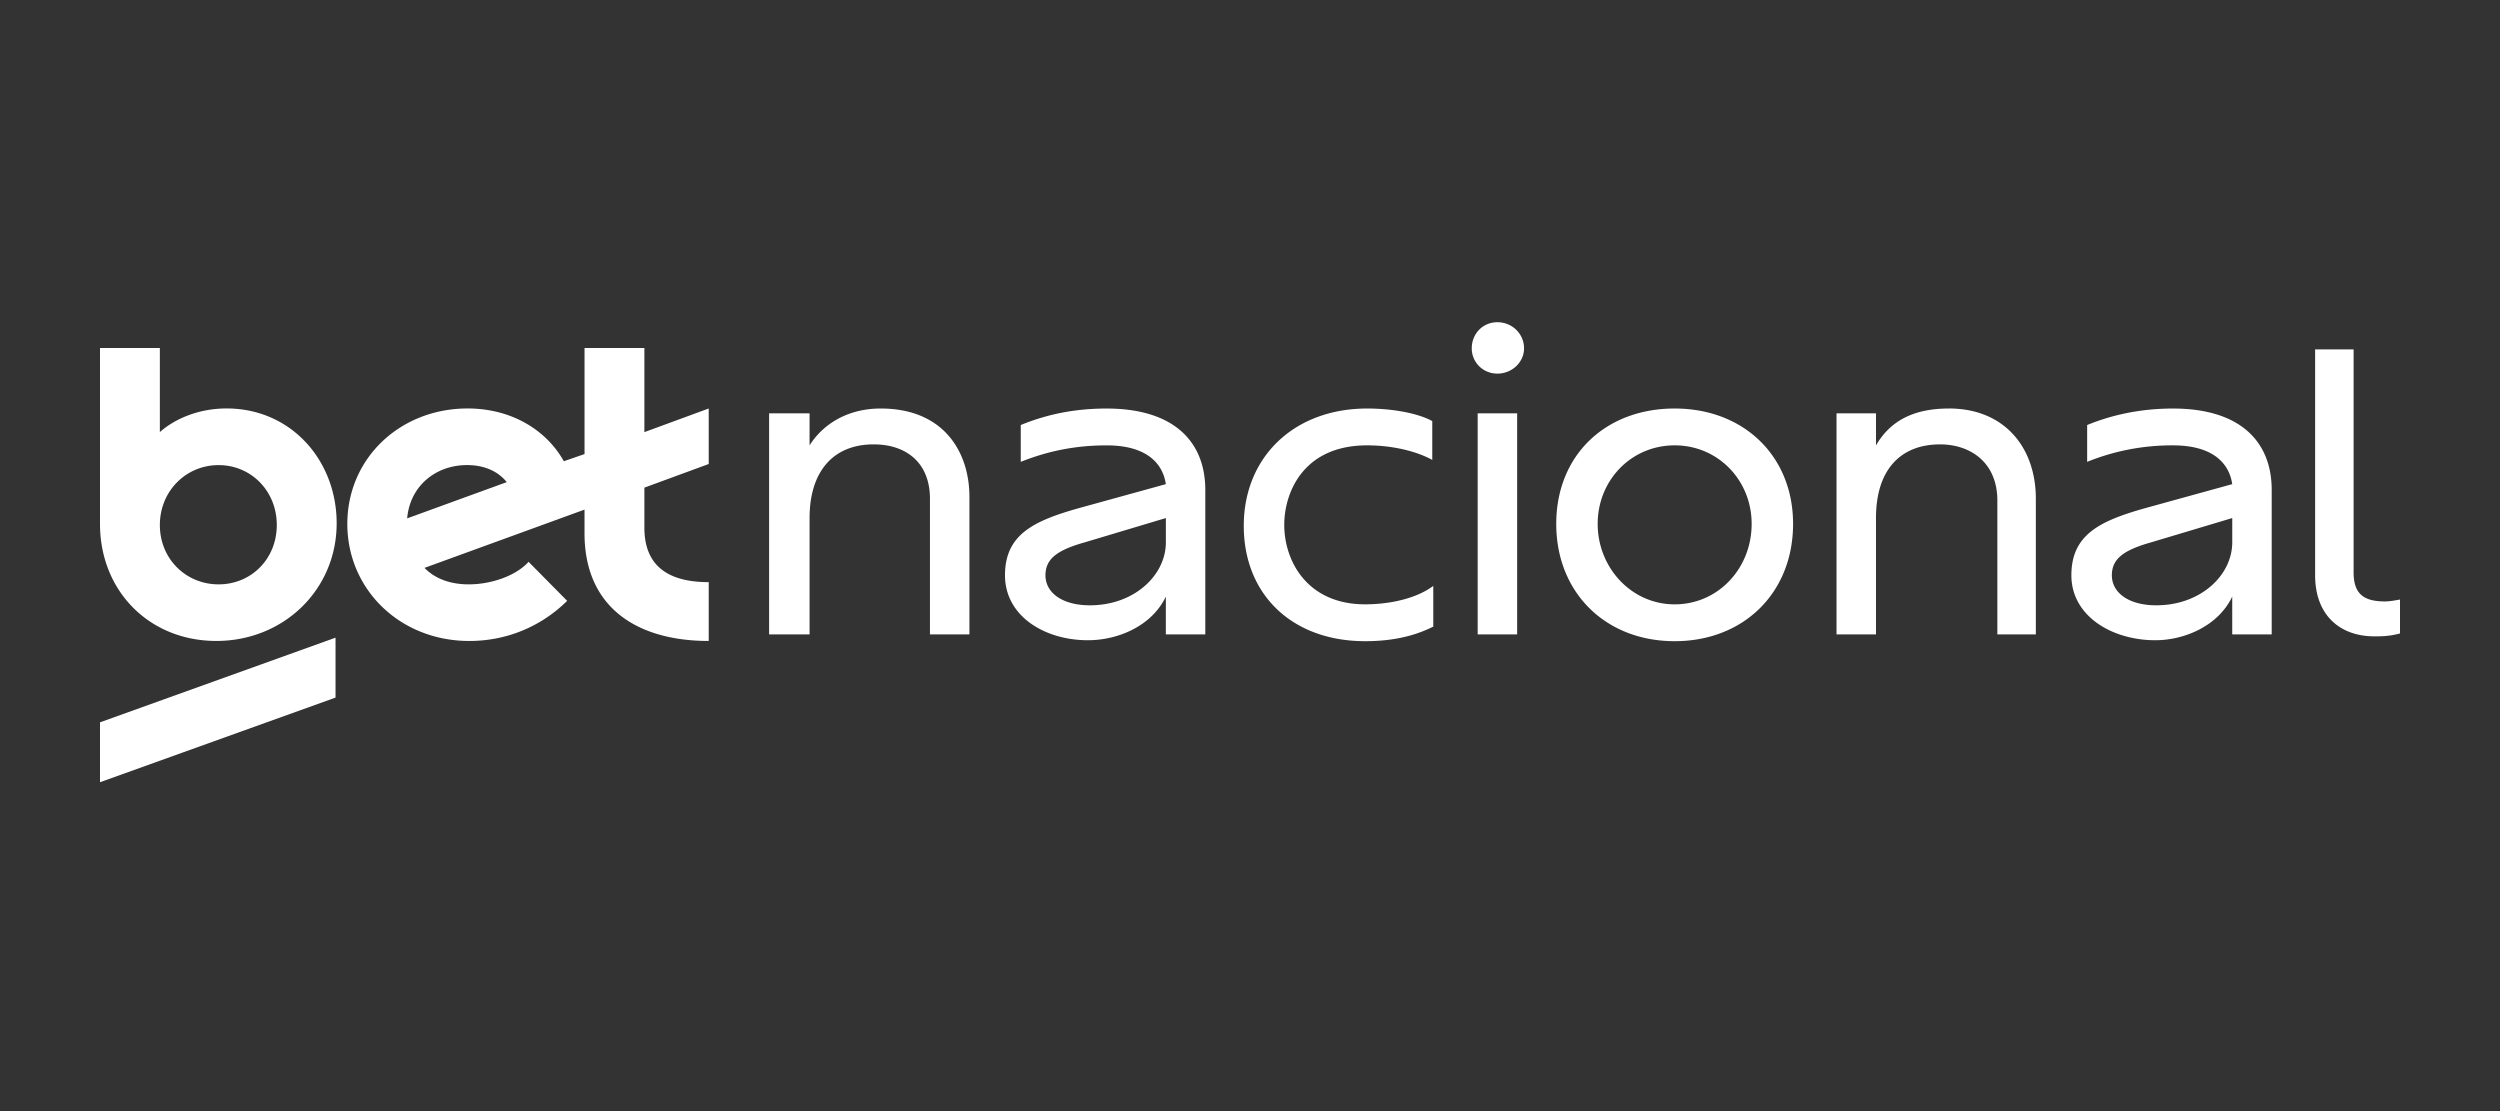 <svg xmlns="http://www.w3.org/2000/svg" width="225" height="100" fill="none"><rect width="100%" height="100%" fill="#333333" stroke="none"/><g fill="#fff" clip-path="url(#a)"><path d="M36.644 46.657c.251-2.919 2.57-4.8 5.388-4.8 1.612 0 2.82.595 3.576 1.533l-8.964 3.264v.002ZM20.38 36.761c-2.366 0-4.533.84-5.993 2.126V31.32H9v15.829c0 6.034 4.431 10.536 10.474 10.536 6.042 0 10.825-4.602 10.825-10.587 0-5.64-4.078-10.338-9.92-10.338m21.854 20.927c3.224 0 6.345-1.187 8.813-3.61l-3.474-3.513c-1.109 1.237-3.323 2.029-5.388 2.029-1.711 0-3.072-.544-3.978-1.484l14.401-5.244v2.127c0 6.728 4.784 9.695 11.178 9.695v-5.294c-3.424 0-5.79-1.286-5.79-4.896v-3.61l5.79-2.127v-4.996l-5.79 2.127V31.32h-5.387v9.547l-1.863.643c-1.611-2.87-4.783-4.748-8.66-4.748-6.093 0-10.826 4.501-10.826 10.389 0 5.888 4.733 10.536 10.977 10.536m-22.561-5.094c-2.921 0-5.287-2.275-5.287-5.342 0-3.067 2.366-5.391 5.286-5.391 2.921 0 5.237 2.324 5.237 5.39 0 3.068-2.316 5.343-5.237 5.343ZM9 70.4l21.198-7.617V57.39L9 65.01v5.392-.002Zm128.165-39.044c0 1.222-1.065 2.269-2.398 2.269-1.333 0-2.309-1.047-2.309-2.27 0-1.309.976-2.355 2.309-2.355 1.333 0 2.398 1.046 2.398 2.356Zm67.288 12.739v13.002h-3.552v-3.403c-1.244 2.617-4.262 3.927-6.928 3.927-3.908 0-7.549-2.182-7.549-5.845 0-3.664 2.575-4.886 6.572-6.022l7.905-2.181c-.266-1.832-1.687-3.49-5.33-3.49a20.3 20.3 0 0 0-7.727 1.484v-3.315c2.132-.873 4.707-1.484 7.727-1.484 6.041 0 8.882 2.967 8.882 7.329v-.002Zm-3.552 2.53-7.283 2.181c-2.486.699-3.551 1.484-3.551 2.968 0 1.57 1.51 2.704 3.996 2.704 3.997 0 6.84-2.704 6.84-5.672v-2.181h-.002Zm13.766 7.505c-1.864 0-2.843-.612-2.843-2.617v-20.07h-3.463v20.33c0 3.666 2.309 5.498 5.33 5.498.622 0 1.333 0 2.309-.261v-3.054c-.445.086-.976.173-1.333.173Zm-39.256-17.364c-3.109 0-5.242 1.046-6.572 3.315v-2.88h-3.552v19.893h3.552v-10.47c0-4.363 2.221-6.63 5.772-6.63 2.664 0 5.151 1.57 5.151 5.06v12.04h3.463V44.878c0-4.625-2.843-8.114-7.817-8.114l.003.002Zm-42.42 20.33h3.552V37.202h-3.552v19.896Zm-17.408-9.86c0-2.88 1.687-7.155 7.46-7.155 2.043 0 4.262.437 5.861 1.31V37.9c-1.245-.698-3.552-1.133-5.861-1.133-6.572 0-11.103 4.364-11.103 10.557 0 6.193 4.352 10.383 10.926 10.383 3.02 0 4.884-.698 6.129-1.31v-3.665c-1.511 1.133-3.909 1.658-6.129 1.658-5.242 0-7.283-3.927-7.283-7.155Zm-7.106-3.141v13.002h-3.551v-3.403c-1.245 2.617-4.263 3.927-7.017 3.927-3.908 0-7.46-2.182-7.46-5.845 0-3.664 2.575-4.886 6.572-6.022l7.905-2.181c-.266-1.832-1.688-3.49-5.33-3.49-2.843 0-5.33.525-7.728 1.484v-3.315c2.133-.873 4.62-1.484 7.728-1.484 6.04 0 8.881 2.967 8.881 7.329v-.002Zm-3.551 2.53-7.283 2.181c-2.487.699-3.552 1.484-3.552 2.968 0 1.57 1.51 2.704 3.997 2.704 3.997 0 6.84-2.704 6.84-5.672v-2.181h-.002Zm-25.67-9.859c-2.752 0-5.062 1.223-6.395 3.315v-2.88H69.22v19.893h3.642v-10.47c0-4.1 2.044-6.63 5.773-6.63 2.931 0 5.061 1.658 5.061 4.886v12.217h3.552V44.706c0-3.927-2.22-7.94-7.993-7.94h.002Zm82.121 10.383c0 6.195-4.442 10.557-10.658 10.557-6.215 0-10.657-4.364-10.657-10.557 0-6.193 4.442-10.383 10.657-10.383 6.216 0 10.658 4.275 10.658 10.383Zm-3.729 0c0-3.927-3.02-7.068-6.929-7.068-3.908 0-6.928 3.141-6.928 7.068 0 3.926 3.02 7.242 6.928 7.242 3.909 0 6.929-3.229 6.929-7.242Z"/></g><defs><clipPath id="a"><path fill="#fff" d="M9 29h207v41.4H9z"/></clipPath></defs></svg>